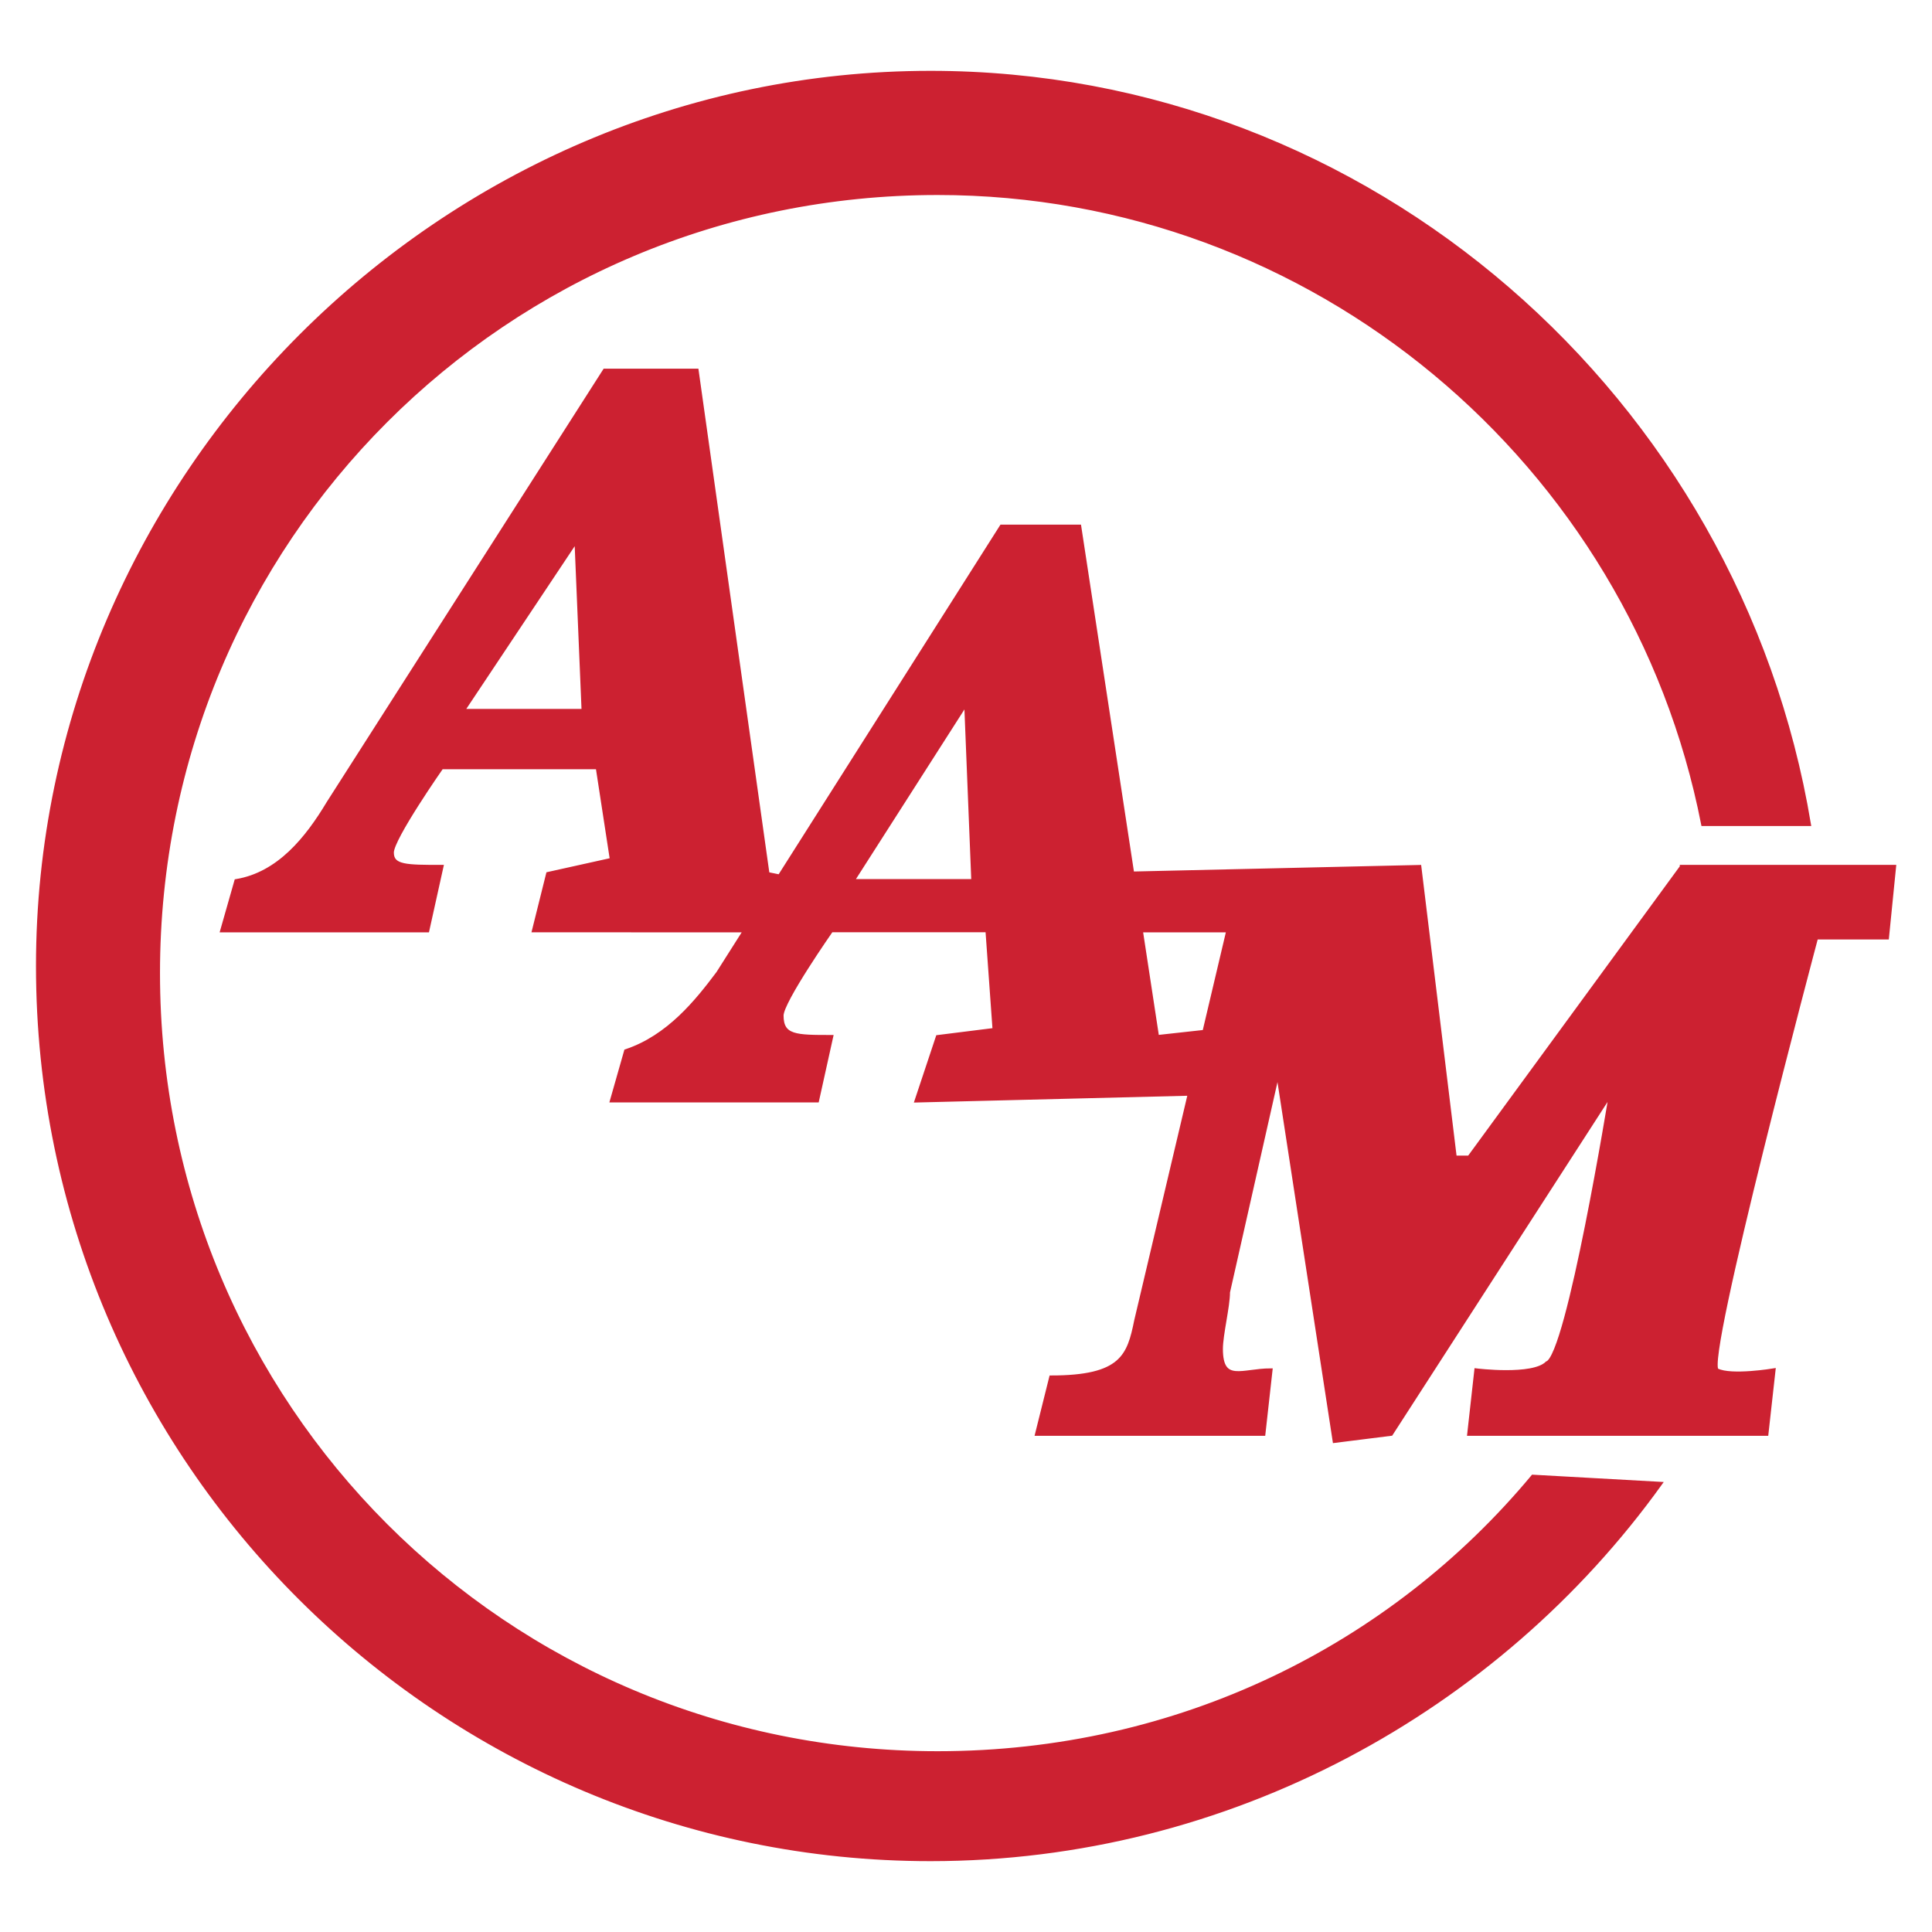 <svg xmlns="http://www.w3.org/2000/svg" xml:space="preserve" width="87" height="87" viewBox="0 0 2500 2500">
  <path fill="#cc2131" fill-rule="evenodd" stroke="#cc2131" stroke-miterlimit="33.89" stroke-width="4.669" d="M2203.6 1066.5C2111.9 598.6 1699.3 250 1213.3 250 654 250 204.7 699.5 204.7 1259.2S654 2268.4 1213.3 2268.4c311.8 0 586.8-137.6 770.2-357.8l165 9.2c-210.9 293.6-559.3 486.2-944.4 486.2-632.6 0-1155.2-513.7-1155.2-1156C48.9 616.9 571.5 94 1204.1 94c568.5 0 1045.3 422 1136.9 972.5h-137.4zm-27.5 55.1L1901 1497.7h-18.3l-45.8-376.1-371.6 8.5-68.5-448.9h-100.9l-287.2 452.7-15.3-3.1-91.7-651.4H782.4L424.8 1039c-27.5 45.9-64.2 91.8-119.2 100.9l-18.3 64.2h265.9l18.3-82.6c-45.8 0-64.2 0-64.2-18.3s64.2-110.1 64.2-110.1h201.7l18.3 119.3-82.5 18.3-18.3 73.4H964l-34.9 55c-27.5 36.7-64.2 82.6-119.2 100.9l-18.3 64.2h265.9l18.3-82.6c-45.8 0-64.2 0-64.2-27.5 0-18.3 64.2-110.1 64.2-110.1h201.7l9.2 128.5-73.4 9.2-27.5 82.6 353.5-8.8-69.3 293.3c-9.2 45.8-18.3 73.4-110 73.4l-18.3 73.4h293.4l9.2-82.6c-36.7 0-64.2 18.3-64.2-27.5 0-18.3 9.2-55 9.2-73.4l64.2-284.4 73.3 477.1 73.3-9.2 284.2-440.4s-55 339.4-82.5 348.6c-18.3 18.4-91.7 9.2-91.7 9.2l-9.2 82.6H2286l9.2-82.6s-55 9.2-73.3 0c-18.3-9.2 128.4-559.7 128.4-559.7h91.7l9.2-91.8h-275.1zM599 919.7l146.7-220.2 9.2 220.2H599zm504.3 220.2L1250 910.5l9.2 229.4h-155.9zm455 195.1-60.8 6.7-21-137.6h112.7l-30.9 130.9z" clip-rule="evenodd"/>
</svg>
